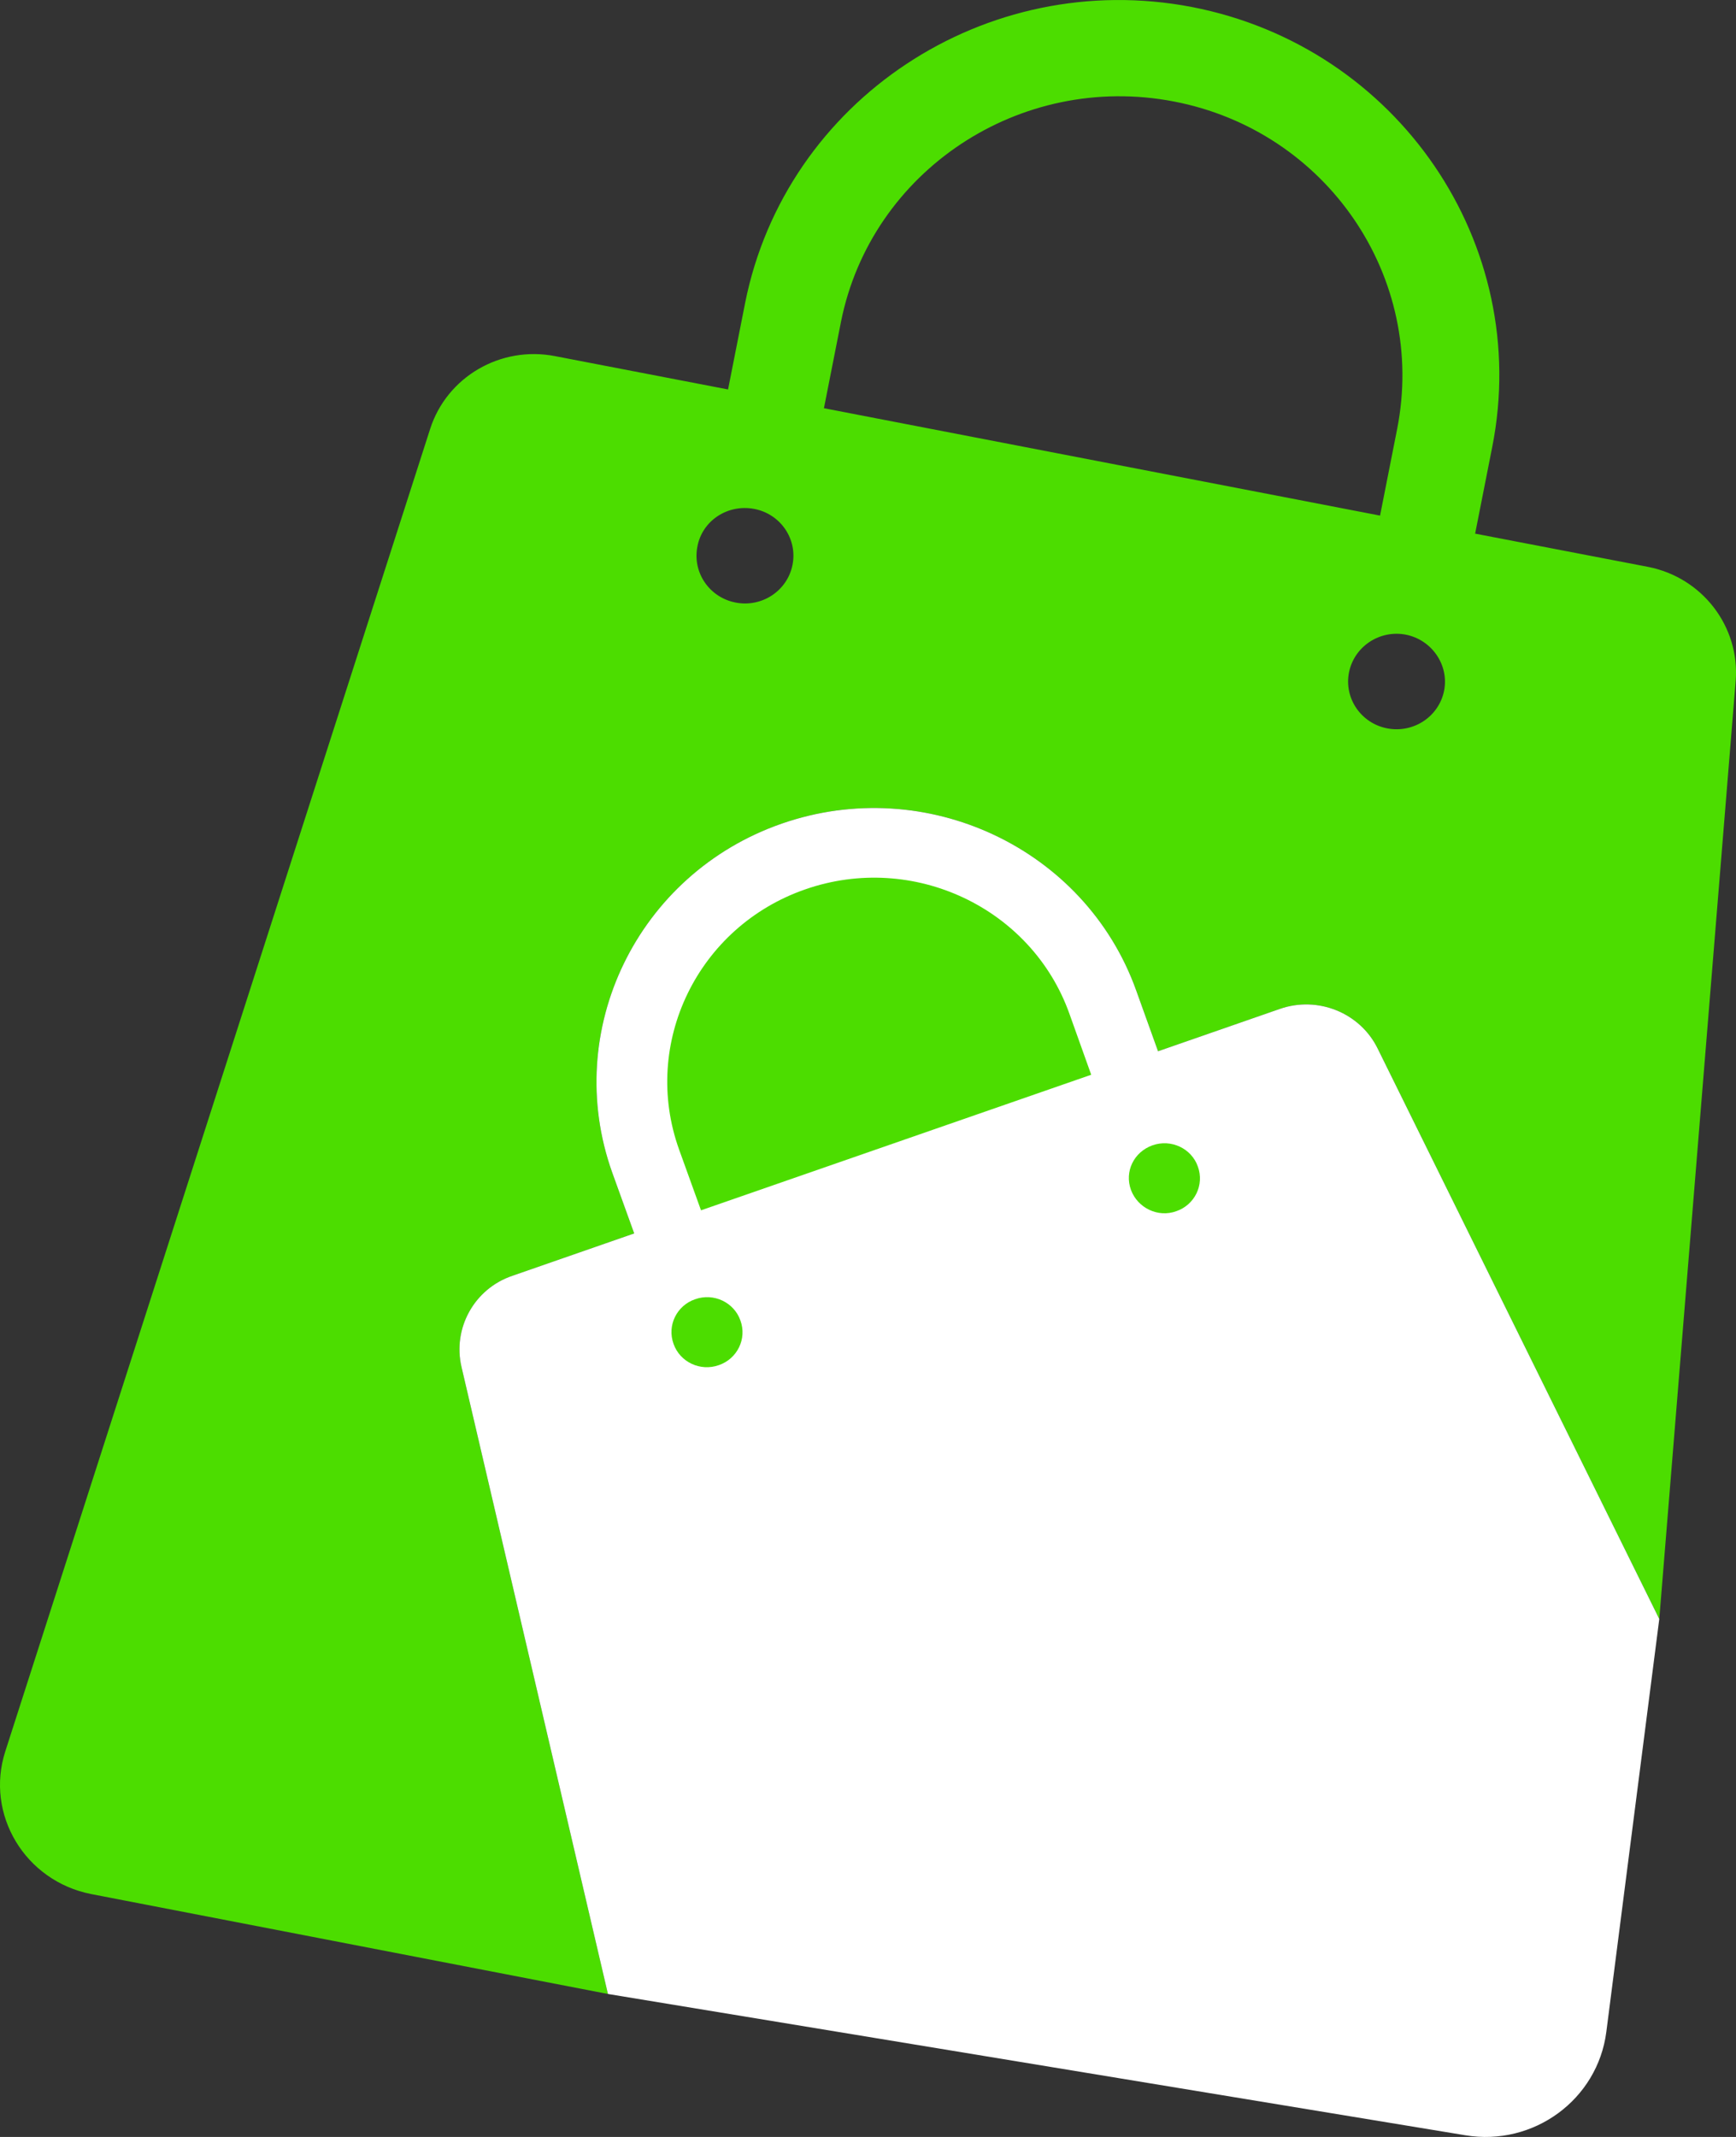 <svg width="26" height="32" viewBox="0 0 26 32" fill="none" xmlns="http://www.w3.org/2000/svg">
<rect x="0" y="0" width="26" height="32" fill="#333333" stroke="none"/>
<path d="M6.912 20.471C6.776 19.89 7.103 19.297 7.675 19.104L9.498 18.47L9.17 17.561C8.408 15.431 9.546 13.084 11.709 12.333C13.871 11.582 16.254 12.702 17.017 14.832L17.344 15.742L19.168 15.108C19.739 14.909 20.371 15.167 20.633 15.701L24.851 24.244L25.995 10.197C26.06 9.381 25.494 8.648 24.684 8.489L22.093 7.991L22.349 6.694C22.951 3.655 20.937 0.703 17.851 0.105C14.765 -0.488 11.768 1.495 11.16 4.535L10.904 5.832L8.313 5.333C7.497 5.174 6.692 5.644 6.442 6.424L0.079 26.227C-0.225 27.172 0.377 28.169 1.366 28.363L9.105 29.859L6.912 20.471ZM21.628 10.344C21.55 10.731 21.169 10.983 20.776 10.907C20.383 10.831 20.127 10.455 20.204 10.068C20.282 9.681 20.663 9.428 21.056 9.504C21.443 9.581 21.705 9.957 21.628 10.344ZM12.596 4.816C13.049 2.558 15.277 1.079 17.577 1.519C19.877 1.959 21.372 4.159 20.925 6.424L20.669 7.721L12.34 6.113L12.596 4.816ZM11.297 7.621C11.691 7.697 11.947 8.073 11.869 8.46C11.792 8.847 11.411 9.1 11.017 9.023C10.624 8.947 10.368 8.572 10.445 8.184C10.517 7.797 10.898 7.545 11.297 7.621Z" fill="#4CDD00"/>
<path d="M7.675 19.104C7.103 19.297 6.776 19.89 6.912 20.471L9.105 29.859L21.947 31.975C22.969 32.144 23.928 31.44 24.058 30.426L24.851 24.244L20.633 15.701C20.371 15.167 19.739 14.909 19.168 15.108L17.344 15.742L17.017 14.832C16.254 12.702 13.871 11.582 11.709 12.333C9.546 13.084 8.408 15.431 9.17 17.561L9.498 18.47L7.675 19.104Z" fill="white"/>
<path d="M16.016 15.179C15.45 13.594 13.675 12.755 12.06 13.318C10.451 13.876 9.6 15.624 10.171 17.215L10.499 18.124L16.343 16.094L16.016 15.179Z" fill="#4CDD00"/>
<path d="M10.41 19.456C10.136 19.55 9.987 19.849 10.088 20.125C10.183 20.395 10.487 20.542 10.767 20.442C11.041 20.348 11.19 20.049 11.089 19.773C10.994 19.503 10.69 19.356 10.41 19.456Z" fill="#4CDD00"/>
<path d="M17.618 18.137C17.892 18.043 18.041 17.744 17.94 17.468C17.845 17.198 17.541 17.052 17.26 17.151C16.981 17.251 16.838 17.544 16.939 17.82C17.04 18.09 17.344 18.237 17.618 18.137Z" fill="#4CDD00"/>
</svg>
